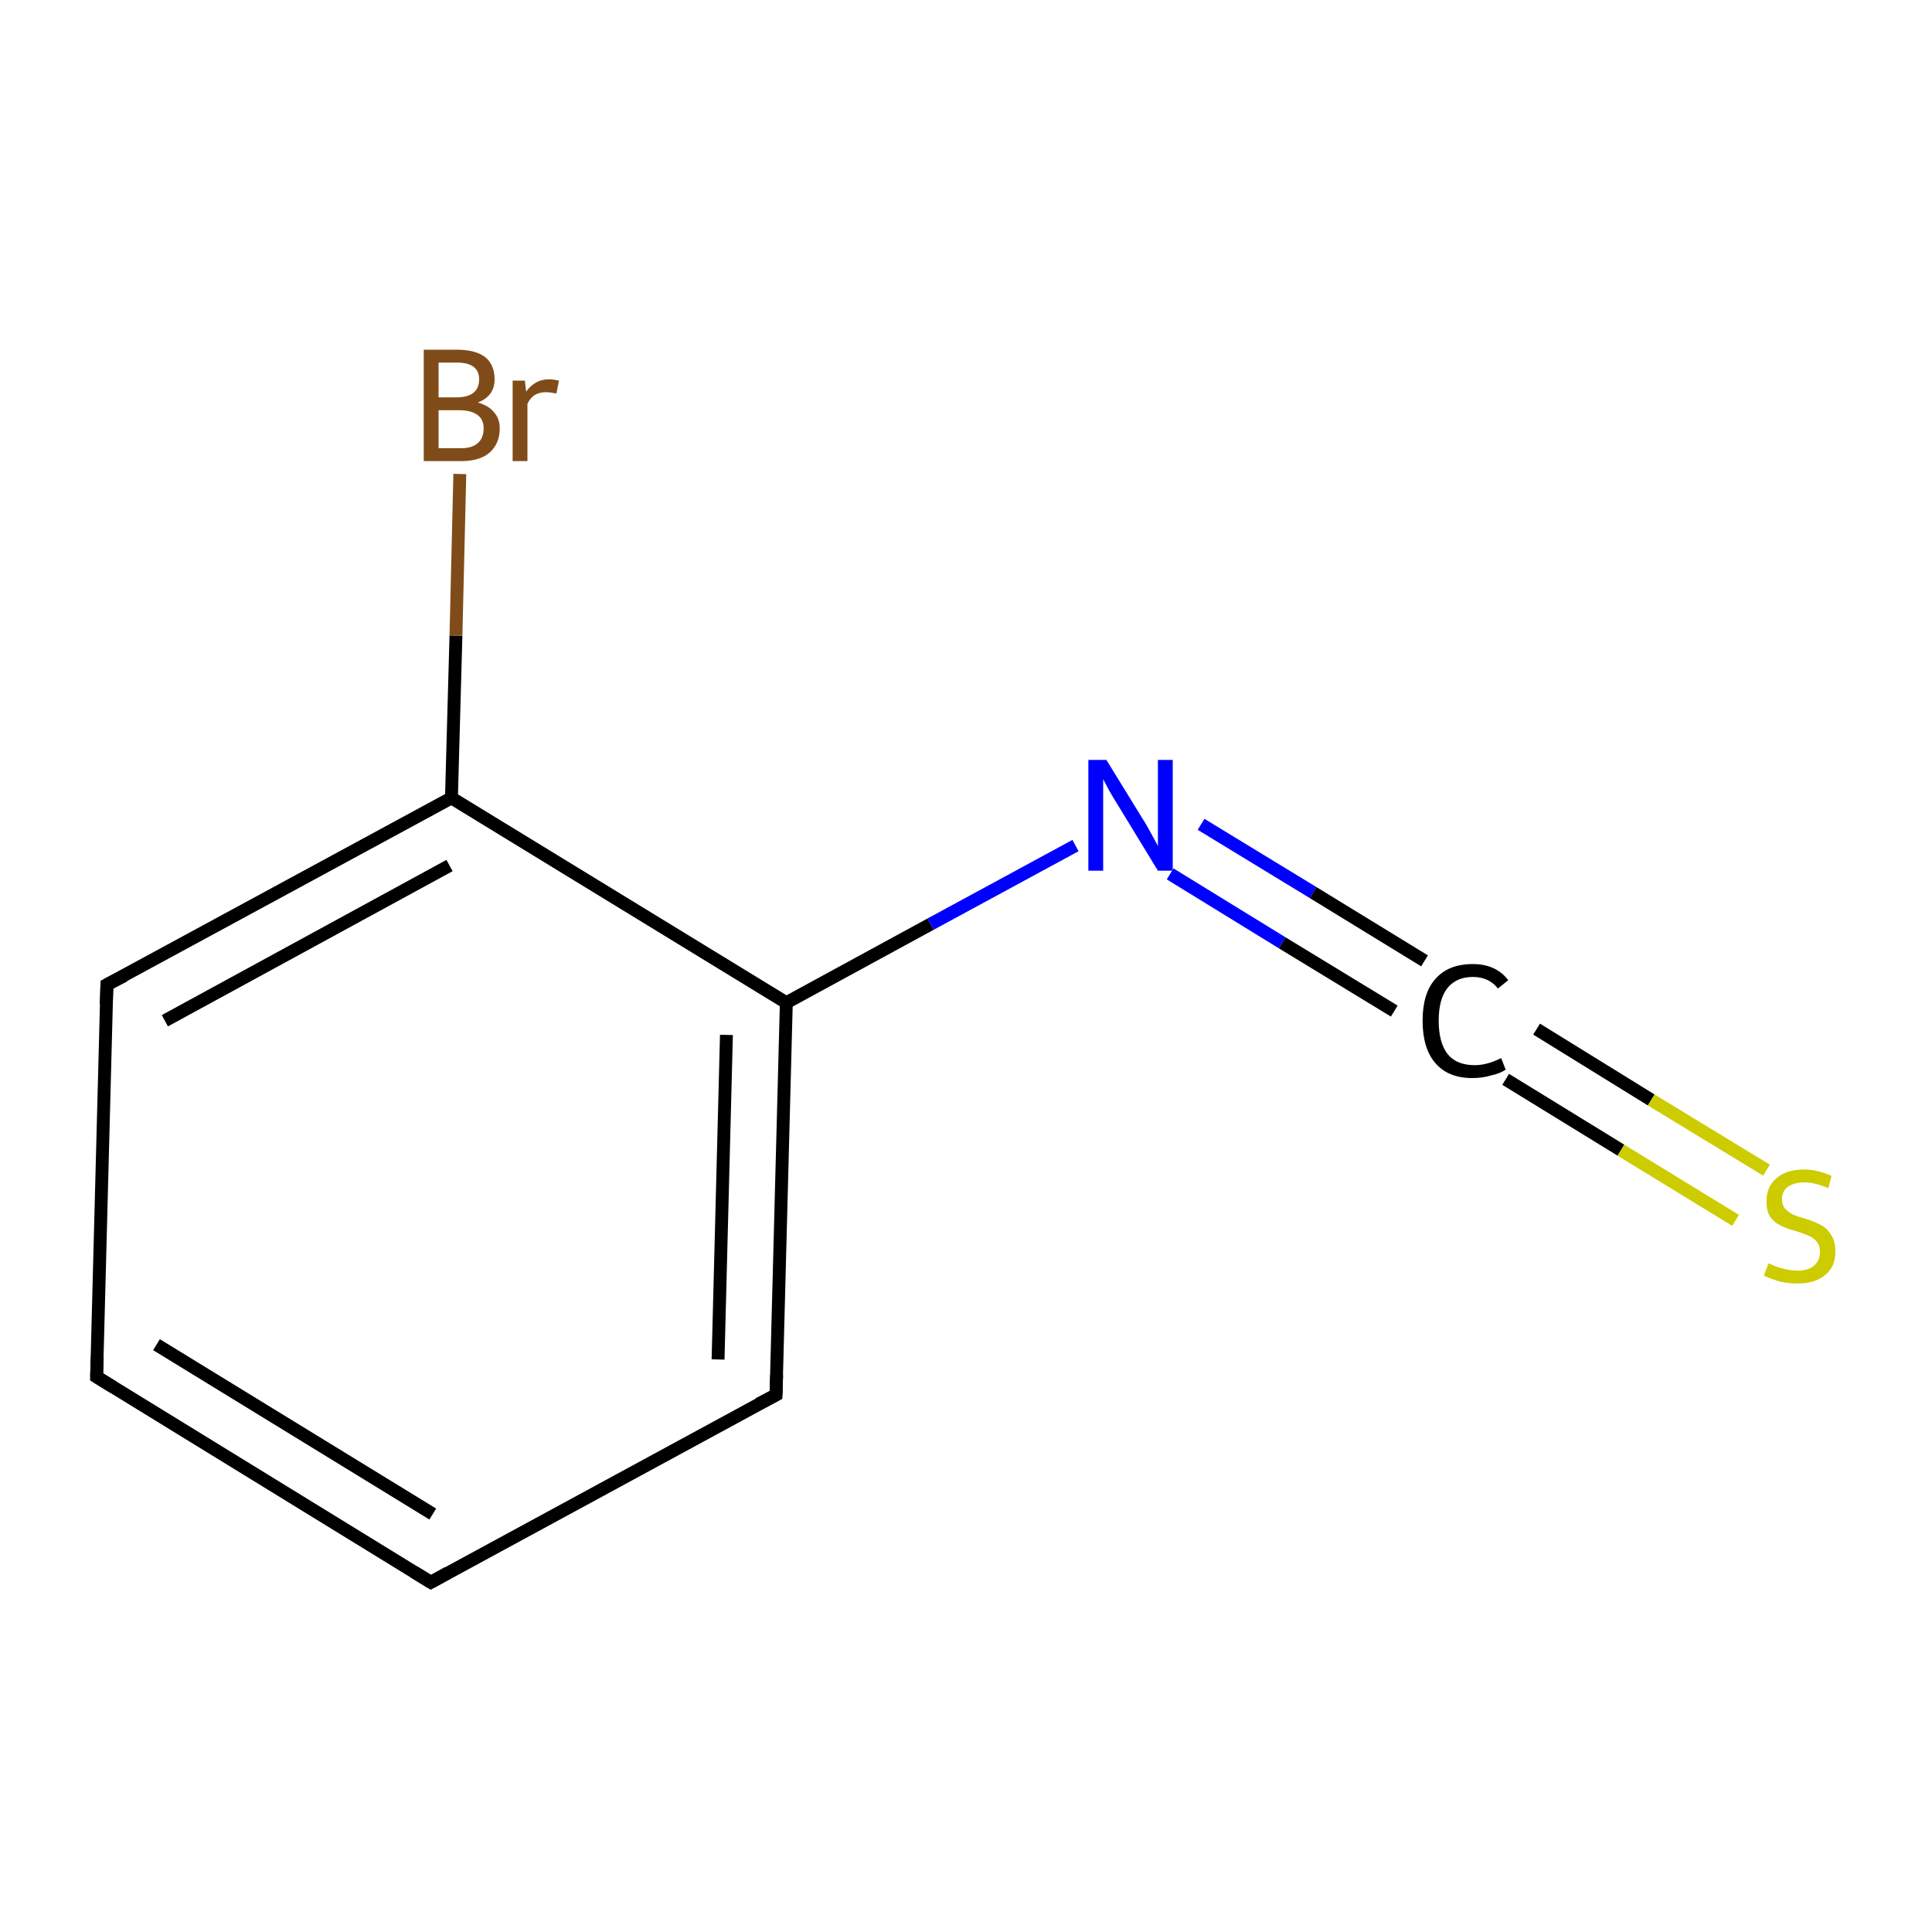 <?xml version='1.0' encoding='iso-8859-1'?>
<svg version='1.1' baseProfile='full'
              xmlns='http://www.w3.org/2000/svg'
                      xmlns:rdkit='http://www.rdkit.org/xml'
                      xmlns:xlink='http://www.w3.org/1999/xlink'
                  xml:space='preserve'
width='300px' height='300px' viewBox='0 0 300 300'>
<!-- END OF HEADER -->
<rect style='opacity:1.0;fill:none;stroke:none' width='300.0' height='300.0' x='0.0' y='0.0'> </rect>
<path class='bond-0 atom-0 atom-1' d='M 66.9,245.7 L 15.0,213.8' style='fill:none;fill-rule:evenodd;stroke:#000000;stroke-width:2.0px;stroke-linecap:butt;stroke-linejoin:miter;stroke-opacity:1' />
<path class='bond-0 atom-0 atom-1' d='M 67.2,235.1 L 24.3,208.8' style='fill:none;fill-rule:evenodd;stroke:#000000;stroke-width:2.0px;stroke-linecap:butt;stroke-linejoin:miter;stroke-opacity:1' />
<path class='bond-1 atom-1 atom-2' d='M 15.0,213.8 L 16.6,152.9' style='fill:none;fill-rule:evenodd;stroke:#000000;stroke-width:2.0px;stroke-linecap:butt;stroke-linejoin:miter;stroke-opacity:1' />
<path class='bond-2 atom-2 atom-3' d='M 16.6,152.9 L 70.1,123.9' style='fill:none;fill-rule:evenodd;stroke:#000000;stroke-width:2.0px;stroke-linecap:butt;stroke-linejoin:miter;stroke-opacity:1' />
<path class='bond-2 atom-2 atom-3' d='M 25.6,158.5 L 69.8,134.4' style='fill:none;fill-rule:evenodd;stroke:#000000;stroke-width:2.0px;stroke-linecap:butt;stroke-linejoin:miter;stroke-opacity:1' />
<path class='bond-3 atom-3 atom-4' d='M 70.1,123.9 L 122.1,155.7' style='fill:none;fill-rule:evenodd;stroke:#000000;stroke-width:2.0px;stroke-linecap:butt;stroke-linejoin:miter;stroke-opacity:1' />
<path class='bond-4 atom-4 atom-5' d='M 122.1,155.7 L 120.5,216.6' style='fill:none;fill-rule:evenodd;stroke:#000000;stroke-width:2.0px;stroke-linecap:butt;stroke-linejoin:miter;stroke-opacity:1' />
<path class='bond-4 atom-4 atom-5' d='M 112.8,160.7 L 111.5,211.1' style='fill:none;fill-rule:evenodd;stroke:#000000;stroke-width:2.0px;stroke-linecap:butt;stroke-linejoin:miter;stroke-opacity:1' />
<path class='bond-5 atom-4 atom-6' d='M 122.1,155.7 L 144.5,143.5' style='fill:none;fill-rule:evenodd;stroke:#000000;stroke-width:2.0px;stroke-linecap:butt;stroke-linejoin:miter;stroke-opacity:1' />
<path class='bond-5 atom-4 atom-6' d='M 144.5,143.5 L 167.0,131.3' style='fill:none;fill-rule:evenodd;stroke:#0000FF;stroke-width:2.0px;stroke-linecap:butt;stroke-linejoin:miter;stroke-opacity:1' />
<path class='bond-6 atom-6 atom-7' d='M 186.5,128.0 L 203.9,138.6' style='fill:none;fill-rule:evenodd;stroke:#0000FF;stroke-width:2.0px;stroke-linecap:butt;stroke-linejoin:miter;stroke-opacity:1' />
<path class='bond-6 atom-6 atom-7' d='M 203.9,138.6 L 221.2,149.2' style='fill:none;fill-rule:evenodd;stroke:#000000;stroke-width:2.0px;stroke-linecap:butt;stroke-linejoin:miter;stroke-opacity:1' />
<path class='bond-6 atom-6 atom-7' d='M 181.7,135.7 L 199.1,146.4' style='fill:none;fill-rule:evenodd;stroke:#0000FF;stroke-width:2.0px;stroke-linecap:butt;stroke-linejoin:miter;stroke-opacity:1' />
<path class='bond-6 atom-6 atom-7' d='M 199.1,146.4 L 216.5,157.0' style='fill:none;fill-rule:evenodd;stroke:#000000;stroke-width:2.0px;stroke-linecap:butt;stroke-linejoin:miter;stroke-opacity:1' />
<path class='bond-7 atom-7 atom-8' d='M 238.6,159.8 L 256.4,170.8' style='fill:none;fill-rule:evenodd;stroke:#000000;stroke-width:2.0px;stroke-linecap:butt;stroke-linejoin:miter;stroke-opacity:1' />
<path class='bond-7 atom-7 atom-8' d='M 256.4,170.8 L 274.3,181.7' style='fill:none;fill-rule:evenodd;stroke:#CCCC00;stroke-width:2.0px;stroke-linecap:butt;stroke-linejoin:miter;stroke-opacity:1' />
<path class='bond-7 atom-7 atom-8' d='M 233.8,167.6 L 251.7,178.6' style='fill:none;fill-rule:evenodd;stroke:#000000;stroke-width:2.0px;stroke-linecap:butt;stroke-linejoin:miter;stroke-opacity:1' />
<path class='bond-7 atom-7 atom-8' d='M 251.7,178.6 L 269.5,189.5' style='fill:none;fill-rule:evenodd;stroke:#CCCC00;stroke-width:2.0px;stroke-linecap:butt;stroke-linejoin:miter;stroke-opacity:1' />
<path class='bond-8 atom-3 atom-9' d='M 70.1,123.9 L 70.8,98.7' style='fill:none;fill-rule:evenodd;stroke:#000000;stroke-width:2.0px;stroke-linecap:butt;stroke-linejoin:miter;stroke-opacity:1' />
<path class='bond-8 atom-3 atom-9' d='M 70.8,98.7 L 71.4,73.6' style='fill:none;fill-rule:evenodd;stroke:#7F4C19;stroke-width:2.0px;stroke-linecap:butt;stroke-linejoin:miter;stroke-opacity:1' />
<path class='bond-9 atom-5 atom-0' d='M 120.5,216.6 L 66.9,245.7' style='fill:none;fill-rule:evenodd;stroke:#000000;stroke-width:2.0px;stroke-linecap:butt;stroke-linejoin:miter;stroke-opacity:1' />
<path d='M 64.3,244.1 L 66.9,245.7 L 69.6,244.2' style='fill:none;stroke:#000000;stroke-width:2.0px;stroke-linecap:butt;stroke-linejoin:miter;stroke-miterlimit:10;stroke-opacity:1;' />
<path d='M 17.6,215.4 L 15.0,213.8 L 15.1,210.8' style='fill:none;stroke:#000000;stroke-width:2.0px;stroke-linecap:butt;stroke-linejoin:miter;stroke-miterlimit:10;stroke-opacity:1;' />
<path d='M 16.5,156.0 L 16.6,152.9 L 19.3,151.5' style='fill:none;stroke:#000000;stroke-width:2.0px;stroke-linecap:butt;stroke-linejoin:miter;stroke-miterlimit:10;stroke-opacity:1;' />
<path d='M 120.6,213.5 L 120.5,216.6 L 117.8,218.0' style='fill:none;stroke:#000000;stroke-width:2.0px;stroke-linecap:butt;stroke-linejoin:miter;stroke-miterlimit:10;stroke-opacity:1;' />
<path class='atom-6' d='M 171.8 118.0
L 177.4 127.1
Q 178.0 128.0, 178.9 129.7
Q 179.8 131.3, 179.8 131.4
L 179.8 118.0
L 182.1 118.0
L 182.1 135.2
L 179.8 135.2
L 173.7 125.2
Q 173.0 124.1, 172.2 122.7
Q 171.5 121.4, 171.3 121.0
L 171.3 135.2
L 169.0 135.2
L 169.0 118.0
L 171.8 118.0
' fill='#0000FF'/>
<path class='atom-7' d='M 220.9 158.5
Q 220.9 154.2, 222.9 152.0
Q 224.9 149.7, 228.7 149.7
Q 232.3 149.7, 234.2 152.2
L 232.6 153.5
Q 231.2 151.7, 228.7 151.7
Q 226.1 151.7, 224.7 153.5
Q 223.4 155.2, 223.4 158.5
Q 223.4 161.9, 224.8 163.7
Q 226.2 165.4, 229.0 165.4
Q 230.9 165.4, 233.1 164.3
L 233.8 166.1
Q 232.9 166.7, 231.5 167.0
Q 230.2 167.4, 228.6 167.4
Q 224.9 167.4, 222.9 165.1
Q 220.9 162.8, 220.9 158.5
' fill='#000000'/>
<path class='atom-8' d='M 274.6 196.2
Q 274.8 196.2, 275.6 196.6
Q 276.4 196.9, 277.3 197.1
Q 278.2 197.3, 279.1 197.3
Q 280.7 197.3, 281.6 196.6
Q 282.6 195.8, 282.6 194.4
Q 282.6 193.4, 282.1 192.8
Q 281.6 192.2, 280.9 191.9
Q 280.2 191.6, 279.0 191.2
Q 277.4 190.8, 276.5 190.3
Q 275.6 189.9, 274.9 189.0
Q 274.3 188.1, 274.3 186.5
Q 274.3 184.3, 275.8 183.0
Q 277.3 181.6, 280.2 181.6
Q 282.2 181.6, 284.4 182.6
L 283.9 184.5
Q 281.8 183.6, 280.2 183.6
Q 278.6 183.6, 277.6 184.3
Q 276.7 185.0, 276.7 186.2
Q 276.7 187.1, 277.2 187.7
Q 277.7 188.2, 278.4 188.6
Q 279.1 188.9, 280.2 189.2
Q 281.8 189.7, 282.7 190.2
Q 283.7 190.7, 284.3 191.7
Q 285.0 192.7, 285.0 194.4
Q 285.0 196.7, 283.4 198.0
Q 281.8 199.3, 279.2 199.3
Q 277.6 199.3, 276.4 199.0
Q 275.3 198.7, 273.9 198.1
L 274.6 196.2
' fill='#CCCC00'/>
<path class='atom-9' d='M 74.2 62.5
Q 75.9 63.0, 76.7 64.0
Q 77.6 65.0, 77.6 66.5
Q 77.6 68.9, 76.0 70.3
Q 74.5 71.6, 71.6 71.6
L 65.8 71.6
L 65.8 54.3
L 70.9 54.3
Q 73.9 54.3, 75.4 55.5
Q 76.8 56.7, 76.8 58.9
Q 76.8 61.5, 74.2 62.5
M 68.1 56.3
L 68.1 61.7
L 70.9 61.7
Q 72.6 61.7, 73.5 61.0
Q 74.4 60.3, 74.4 58.9
Q 74.4 56.3, 70.9 56.3
L 68.1 56.3
M 71.6 69.6
Q 73.3 69.6, 74.2 68.8
Q 75.1 68.0, 75.1 66.5
Q 75.1 65.1, 74.1 64.4
Q 73.1 63.7, 71.3 63.7
L 68.1 63.7
L 68.1 69.6
L 71.6 69.6
' fill='#7F4C19'/>
<path class='atom-9' d='M 81.5 59.1
L 81.7 60.8
Q 83.1 58.9, 85.2 58.9
Q 85.9 58.9, 86.8 59.1
L 86.4 61.1
Q 85.4 60.9, 84.8 60.9
Q 83.8 60.9, 83.1 61.3
Q 82.4 61.7, 81.9 62.7
L 81.9 71.6
L 79.6 71.6
L 79.6 59.1
L 81.5 59.1
' fill='#7F4C19'/>
</svg>
